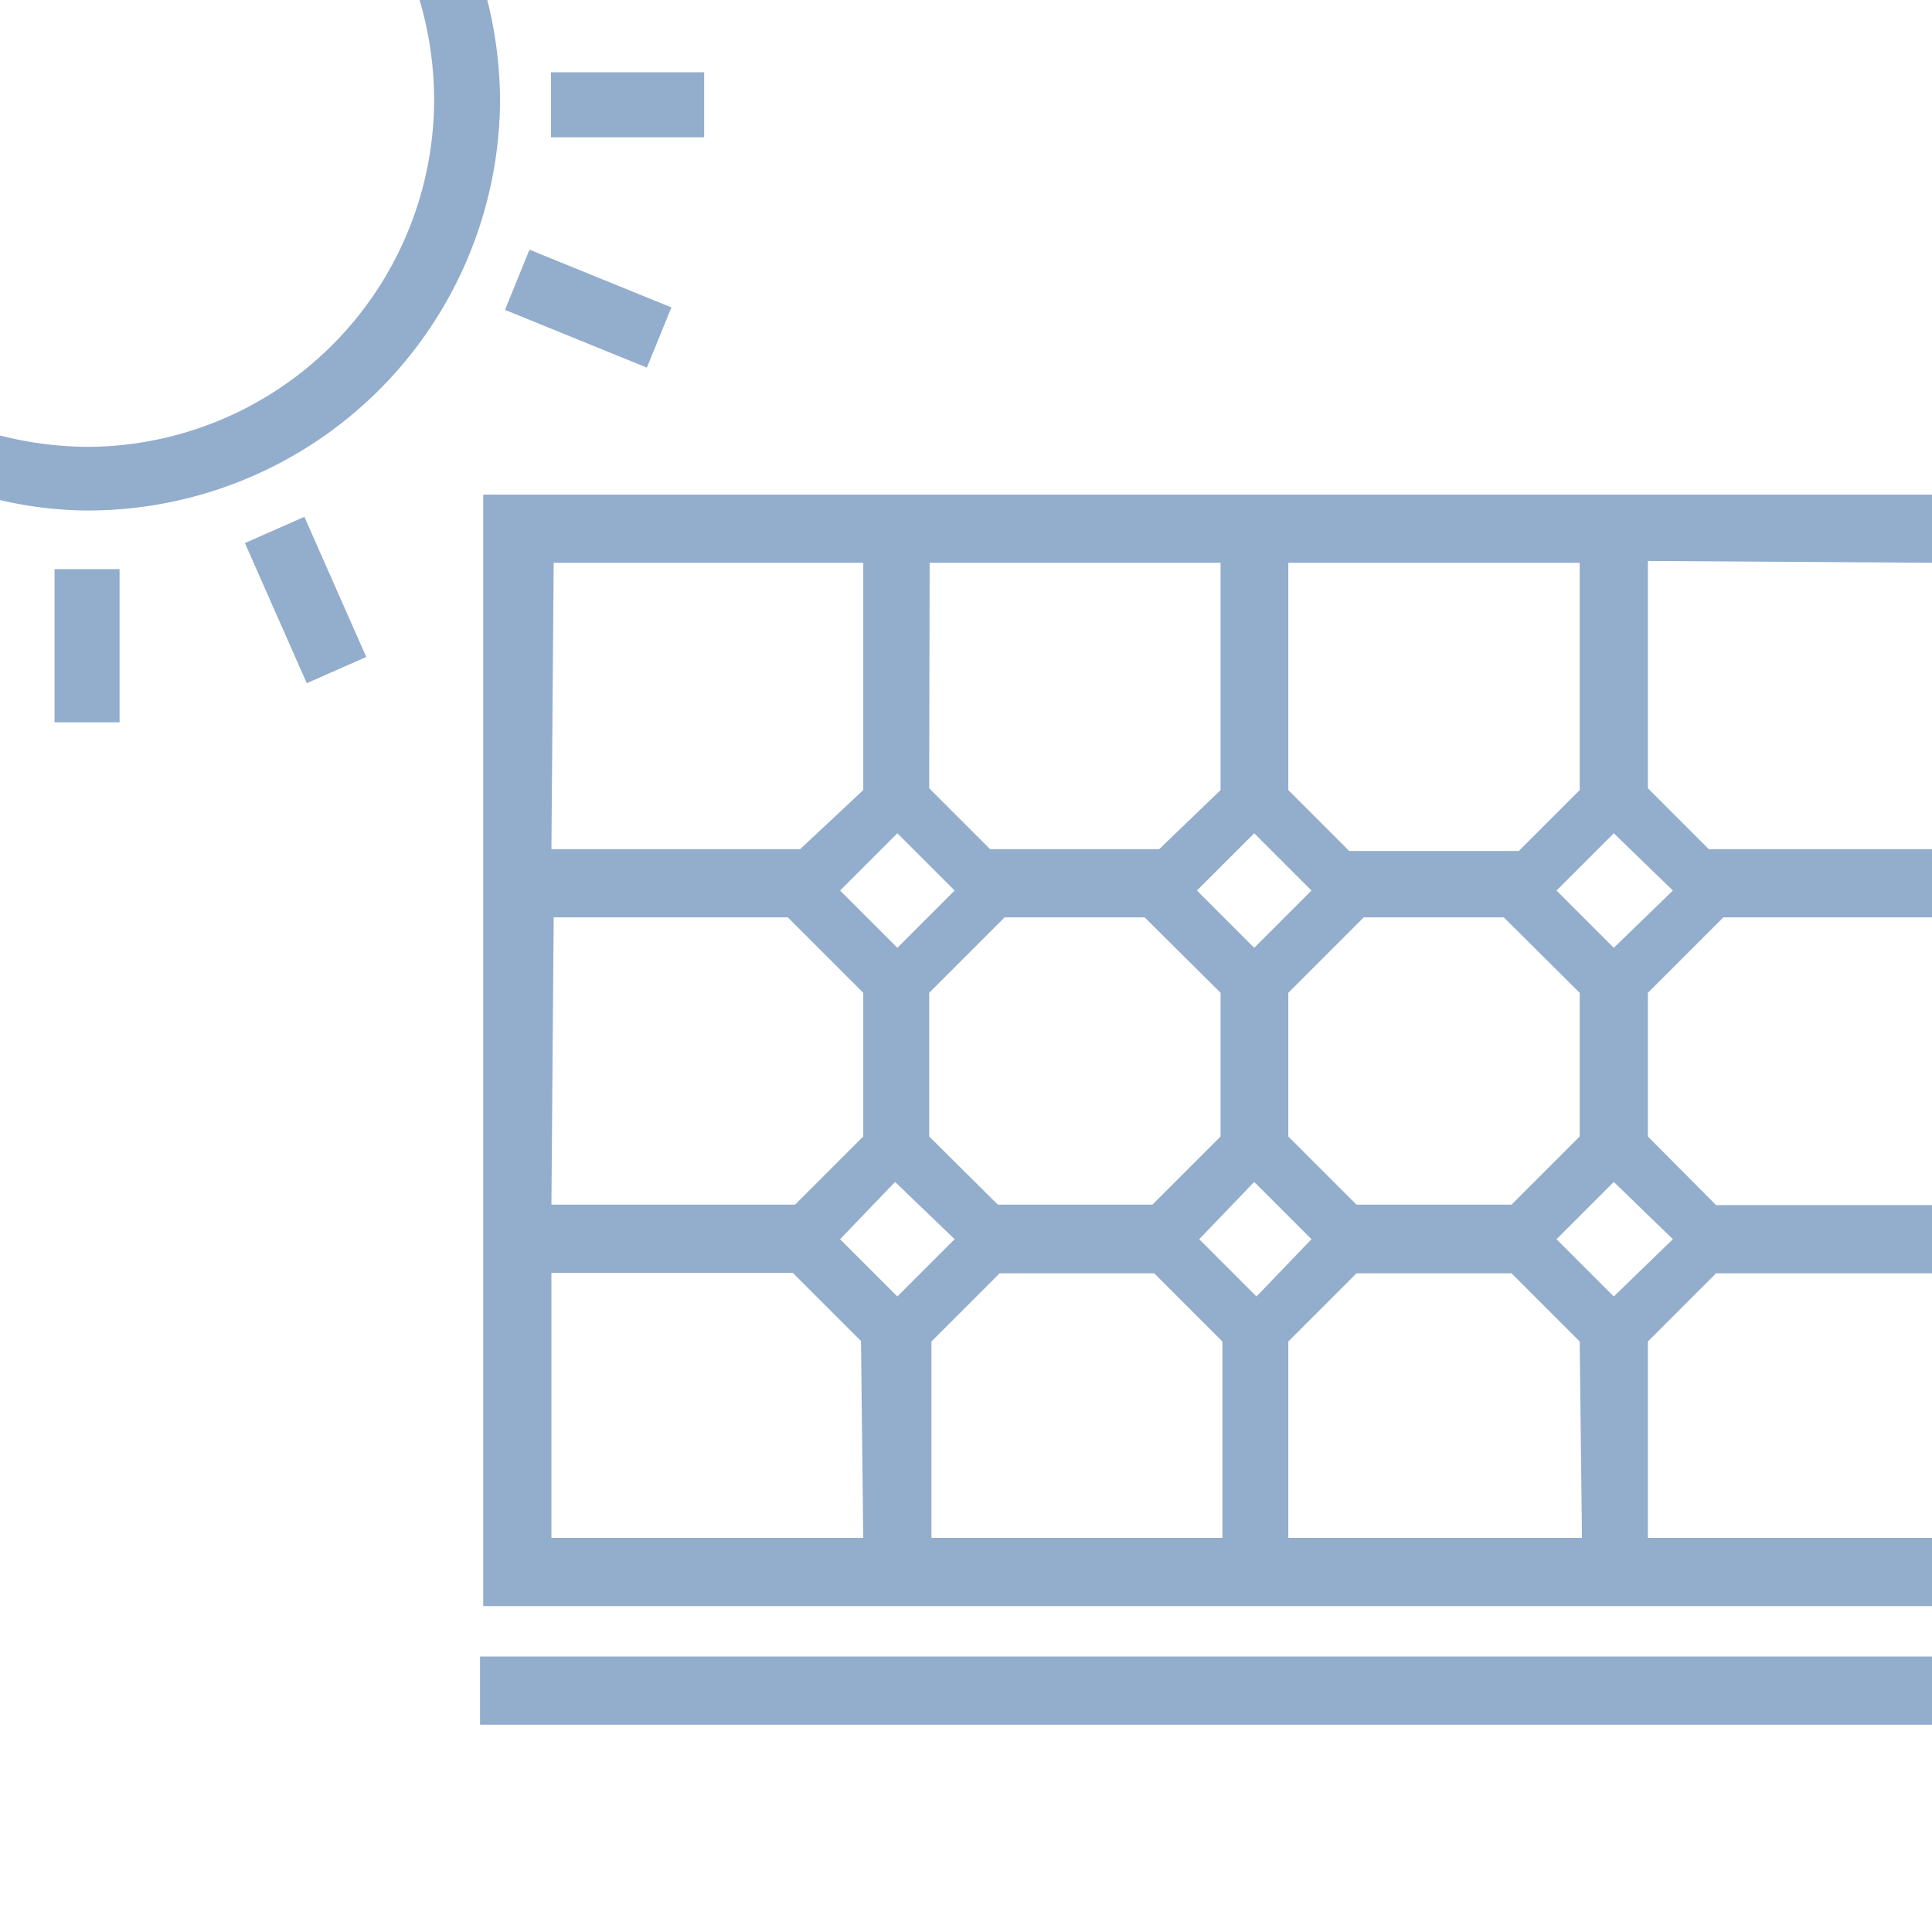 <svg id="Layer_1" data-name="Layer 1" xmlns="http://www.w3.org/2000/svg" viewBox="0 0 42.5 42.5"><defs><style>.cls-1{fill:#93adcc;}</style></defs><title>icons</title><path class="cls-1" d="M42.5,12.38v-1.5H10.63V35.33H42.5v-1.5H36.25V29.51l1.5-1.5H42.5v-1.5H37.75L36.25,25V21.84l1.66-1.66H42.5v-1.5H37.59l-1.34-1.34v-5Zm-14.16,0h6.41v5l-1.34,1.34H29.68l-1.34-1.34Zm6.41,9.46V25l-1.5,1.5H29.84L28.34,25V21.84L30,20.18h3.08Zm-5.9-2.25-1.26,1.26-1.26-1.26,1.26-1.26Zm-2,2.25V25l-1.5,1.5h-3.4L20.44,25V21.84l1.66-1.66h3.08Zm-6.4-9.46h6.4v5L25.5,18.68H21.78l-1.34-1.34ZM21,19.59l-1.26,1.26-1.26-1.26,1.26-1.26Zm-8.82-7.21h6.81v5L17.6,18.68H12.13Zm0,7.8h5.15l1.66,1.66V25l-1.5,1.5H12.13Zm6.81,13.65H12.13V28h5.31l1.5,1.5Zm.75-5.31-1.26-1.26L19.69,26,21,27.26Zm7.15,5.31h-6.4V29.51l1.5-1.5h3.4l1.5,1.5Zm.75-5.31-1.26-1.26L27.59,26l1.26,1.26Zm7.16,5.31H28.34V29.51l1.5-1.5h3.41l1.5,1.5Zm2-6.57L35.5,28.52l-1.26-1.26L35.5,26Zm0-7.67L35.5,20.85l-1.26-1.26,1.26-1.26Z"/><rect class="cls-1" x="10.56" y="36.44" width="31.94" height="1.5"/><rect class="cls-1" x="1.2" y="12.52" width="1.43" height="3.37"/><rect class="cls-1" x="12.12" y="1.59" width="3.37" height="1.43"/><rect class="cls-1" x="12.22" y="5.11" width="1.43" height="3.37" transform="translate(1.77 16.21) rotate(-67.86)"/><rect class="cls-1" x="6" y="11.51" width="1.43" height="3.37" transform="translate(-4.75 3.84) rotate(-23.82)"/><path class="cls-1" d="M10.72,0H9.23a7.83,7.83,0,0,1,.32,2.19A7.65,7.65,0,0,1,1.91,9.83,8,8,0,0,1,0,9.58V11a8.61,8.61,0,0,0,1.91.23A9.07,9.07,0,0,0,11,2.19,9.25,9.25,0,0,0,10.72,0Z"/></svg>